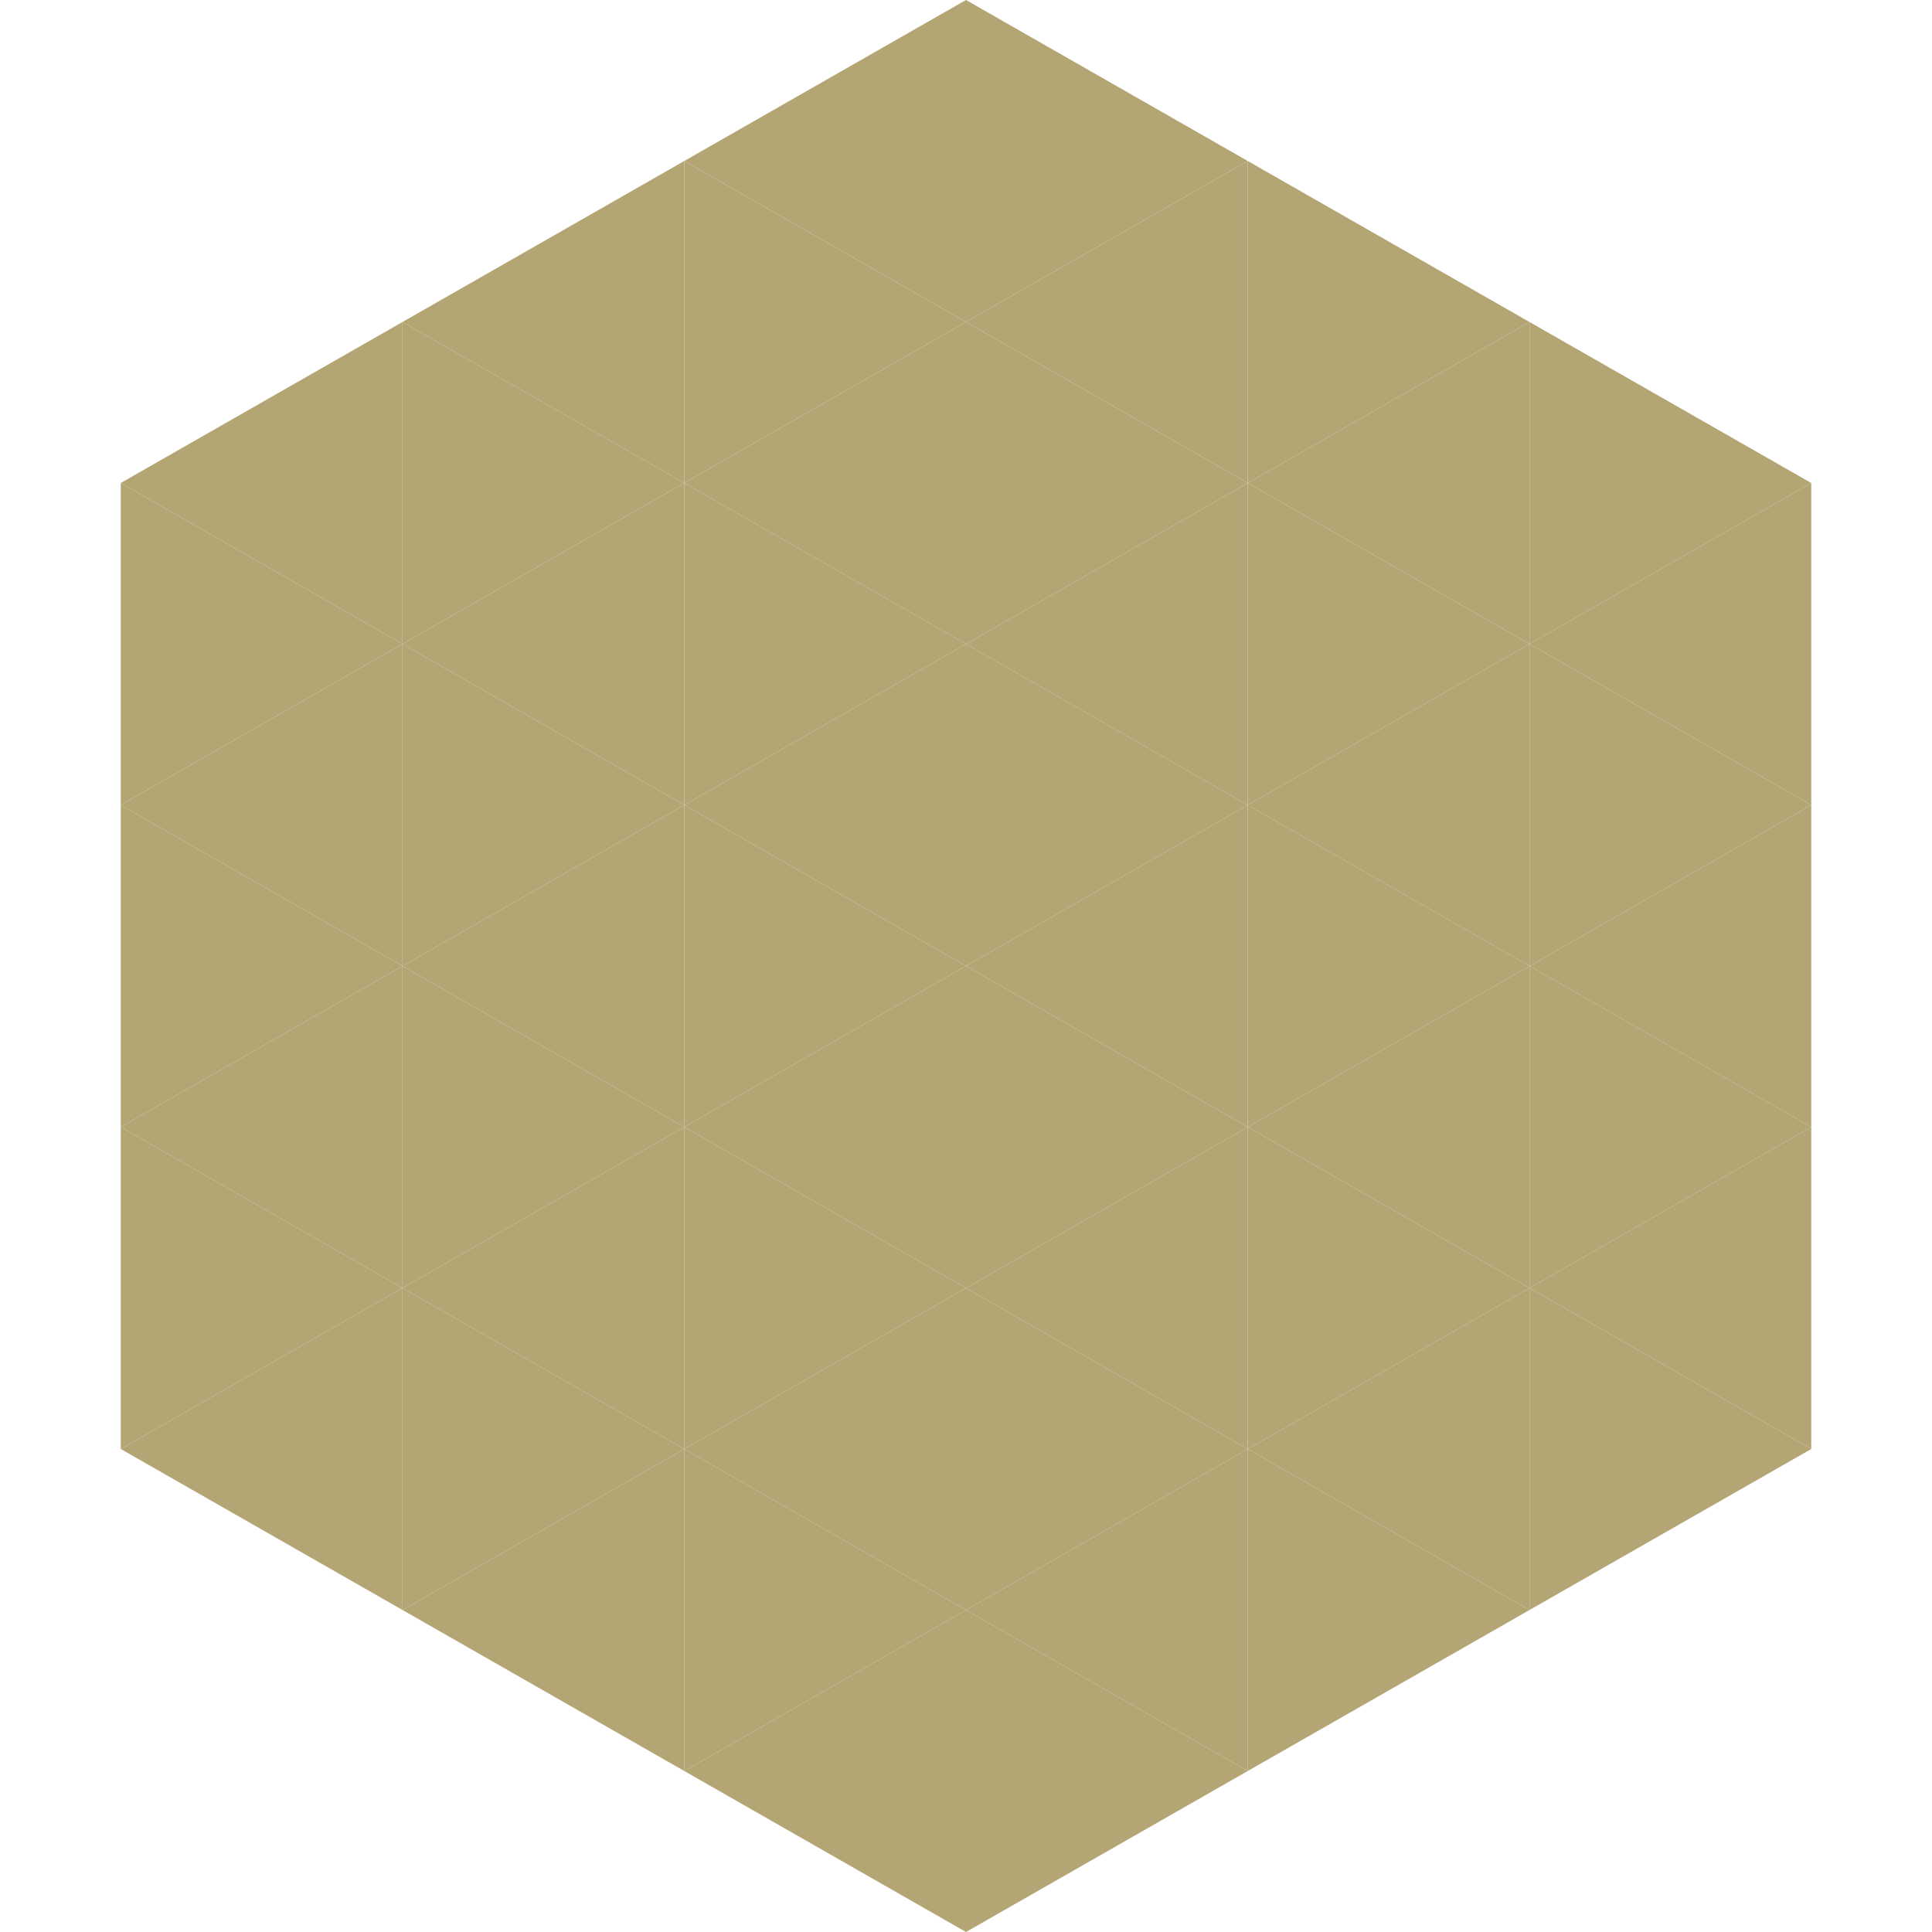 <?xml version="1.0"?>
<!-- Generated by SVGo -->
<svg width="240" height="240"
     xmlns="http://www.w3.org/2000/svg"
     xmlns:xlink="http://www.w3.org/1999/xlink">
<polygon points="50,40 15,60 50,80" style="fill:rgb(180,165,116)" />
<polygon points="190,40 225,60 190,80" style="fill:rgb(180,165,116)" />
<polygon points="15,60 50,80 15,100" style="fill:rgb(180,165,116)" />
<polygon points="225,60 190,80 225,100" style="fill:rgb(180,165,116)" />
<polygon points="50,80 15,100 50,120" style="fill:rgb(180,165,116)" />
<polygon points="190,80 225,100 190,120" style="fill:rgb(180,165,116)" />
<polygon points="15,100 50,120 15,140" style="fill:rgb(180,165,116)" />
<polygon points="225,100 190,120 225,140" style="fill:rgb(180,165,116)" />
<polygon points="50,120 15,140 50,160" style="fill:rgb(180,165,116)" />
<polygon points="190,120 225,140 190,160" style="fill:rgb(180,165,116)" />
<polygon points="15,140 50,160 15,180" style="fill:rgb(180,165,116)" />
<polygon points="225,140 190,160 225,180" style="fill:rgb(180,165,116)" />
<polygon points="50,160 15,180 50,200" style="fill:rgb(180,165,116)" />
<polygon points="190,160 225,180 190,200" style="fill:rgb(180,165,116)" />
<polygon points="15,180 50,200 15,220" style="fill:rgb(255,255,255); fill-opacity:0" />
<polygon points="225,180 190,200 225,220" style="fill:rgb(255,255,255); fill-opacity:0" />
<polygon points="50,0 85,20 50,40" style="fill:rgb(255,255,255); fill-opacity:0" />
<polygon points="190,0 155,20 190,40" style="fill:rgb(255,255,255); fill-opacity:0" />
<polygon points="85,20 50,40 85,60" style="fill:rgb(180,165,116)" />
<polygon points="155,20 190,40 155,60" style="fill:rgb(180,165,116)" />
<polygon points="50,40 85,60 50,80" style="fill:rgb(180,165,116)" />
<polygon points="190,40 155,60 190,80" style="fill:rgb(180,165,116)" />
<polygon points="85,60 50,80 85,100" style="fill:rgb(180,165,116)" />
<polygon points="155,60 190,80 155,100" style="fill:rgb(180,165,116)" />
<polygon points="50,80 85,100 50,120" style="fill:rgb(180,165,116)" />
<polygon points="190,80 155,100 190,120" style="fill:rgb(180,165,116)" />
<polygon points="85,100 50,120 85,140" style="fill:rgb(180,165,116)" />
<polygon points="155,100 190,120 155,140" style="fill:rgb(180,165,116)" />
<polygon points="50,120 85,140 50,160" style="fill:rgb(180,165,116)" />
<polygon points="190,120 155,140 190,160" style="fill:rgb(180,165,116)" />
<polygon points="85,140 50,160 85,180" style="fill:rgb(180,165,116)" />
<polygon points="155,140 190,160 155,180" style="fill:rgb(180,165,116)" />
<polygon points="50,160 85,180 50,200" style="fill:rgb(180,165,116)" />
<polygon points="190,160 155,180 190,200" style="fill:rgb(180,165,116)" />
<polygon points="85,180 50,200 85,220" style="fill:rgb(180,165,116)" />
<polygon points="155,180 190,200 155,220" style="fill:rgb(180,165,116)" />
<polygon points="120,0 85,20 120,40" style="fill:rgb(180,165,116)" />
<polygon points="120,0 155,20 120,40" style="fill:rgb(180,165,116)" />
<polygon points="85,20 120,40 85,60" style="fill:rgb(180,165,116)" />
<polygon points="155,20 120,40 155,60" style="fill:rgb(180,165,116)" />
<polygon points="120,40 85,60 120,80" style="fill:rgb(180,165,116)" />
<polygon points="120,40 155,60 120,80" style="fill:rgb(180,165,116)" />
<polygon points="85,60 120,80 85,100" style="fill:rgb(180,165,116)" />
<polygon points="155,60 120,80 155,100" style="fill:rgb(180,165,116)" />
<polygon points="120,80 85,100 120,120" style="fill:rgb(180,165,116)" />
<polygon points="120,80 155,100 120,120" style="fill:rgb(180,165,116)" />
<polygon points="85,100 120,120 85,140" style="fill:rgb(180,165,116)" />
<polygon points="155,100 120,120 155,140" style="fill:rgb(180,165,116)" />
<polygon points="120,120 85,140 120,160" style="fill:rgb(180,165,116)" />
<polygon points="120,120 155,140 120,160" style="fill:rgb(180,165,116)" />
<polygon points="85,140 120,160 85,180" style="fill:rgb(180,165,116)" />
<polygon points="155,140 120,160 155,180" style="fill:rgb(180,165,116)" />
<polygon points="120,160 85,180 120,200" style="fill:rgb(180,165,116)" />
<polygon points="120,160 155,180 120,200" style="fill:rgb(180,165,116)" />
<polygon points="85,180 120,200 85,220" style="fill:rgb(180,165,116)" />
<polygon points="155,180 120,200 155,220" style="fill:rgb(180,165,116)" />
<polygon points="120,200 85,220 120,240" style="fill:rgb(180,165,116)" />
<polygon points="120,200 155,220 120,240" style="fill:rgb(180,165,116)" />
<polygon points="85,220 120,240 85,260" style="fill:rgb(255,255,255); fill-opacity:0" />
<polygon points="155,220 120,240 155,260" style="fill:rgb(255,255,255); fill-opacity:0" />
</svg>
